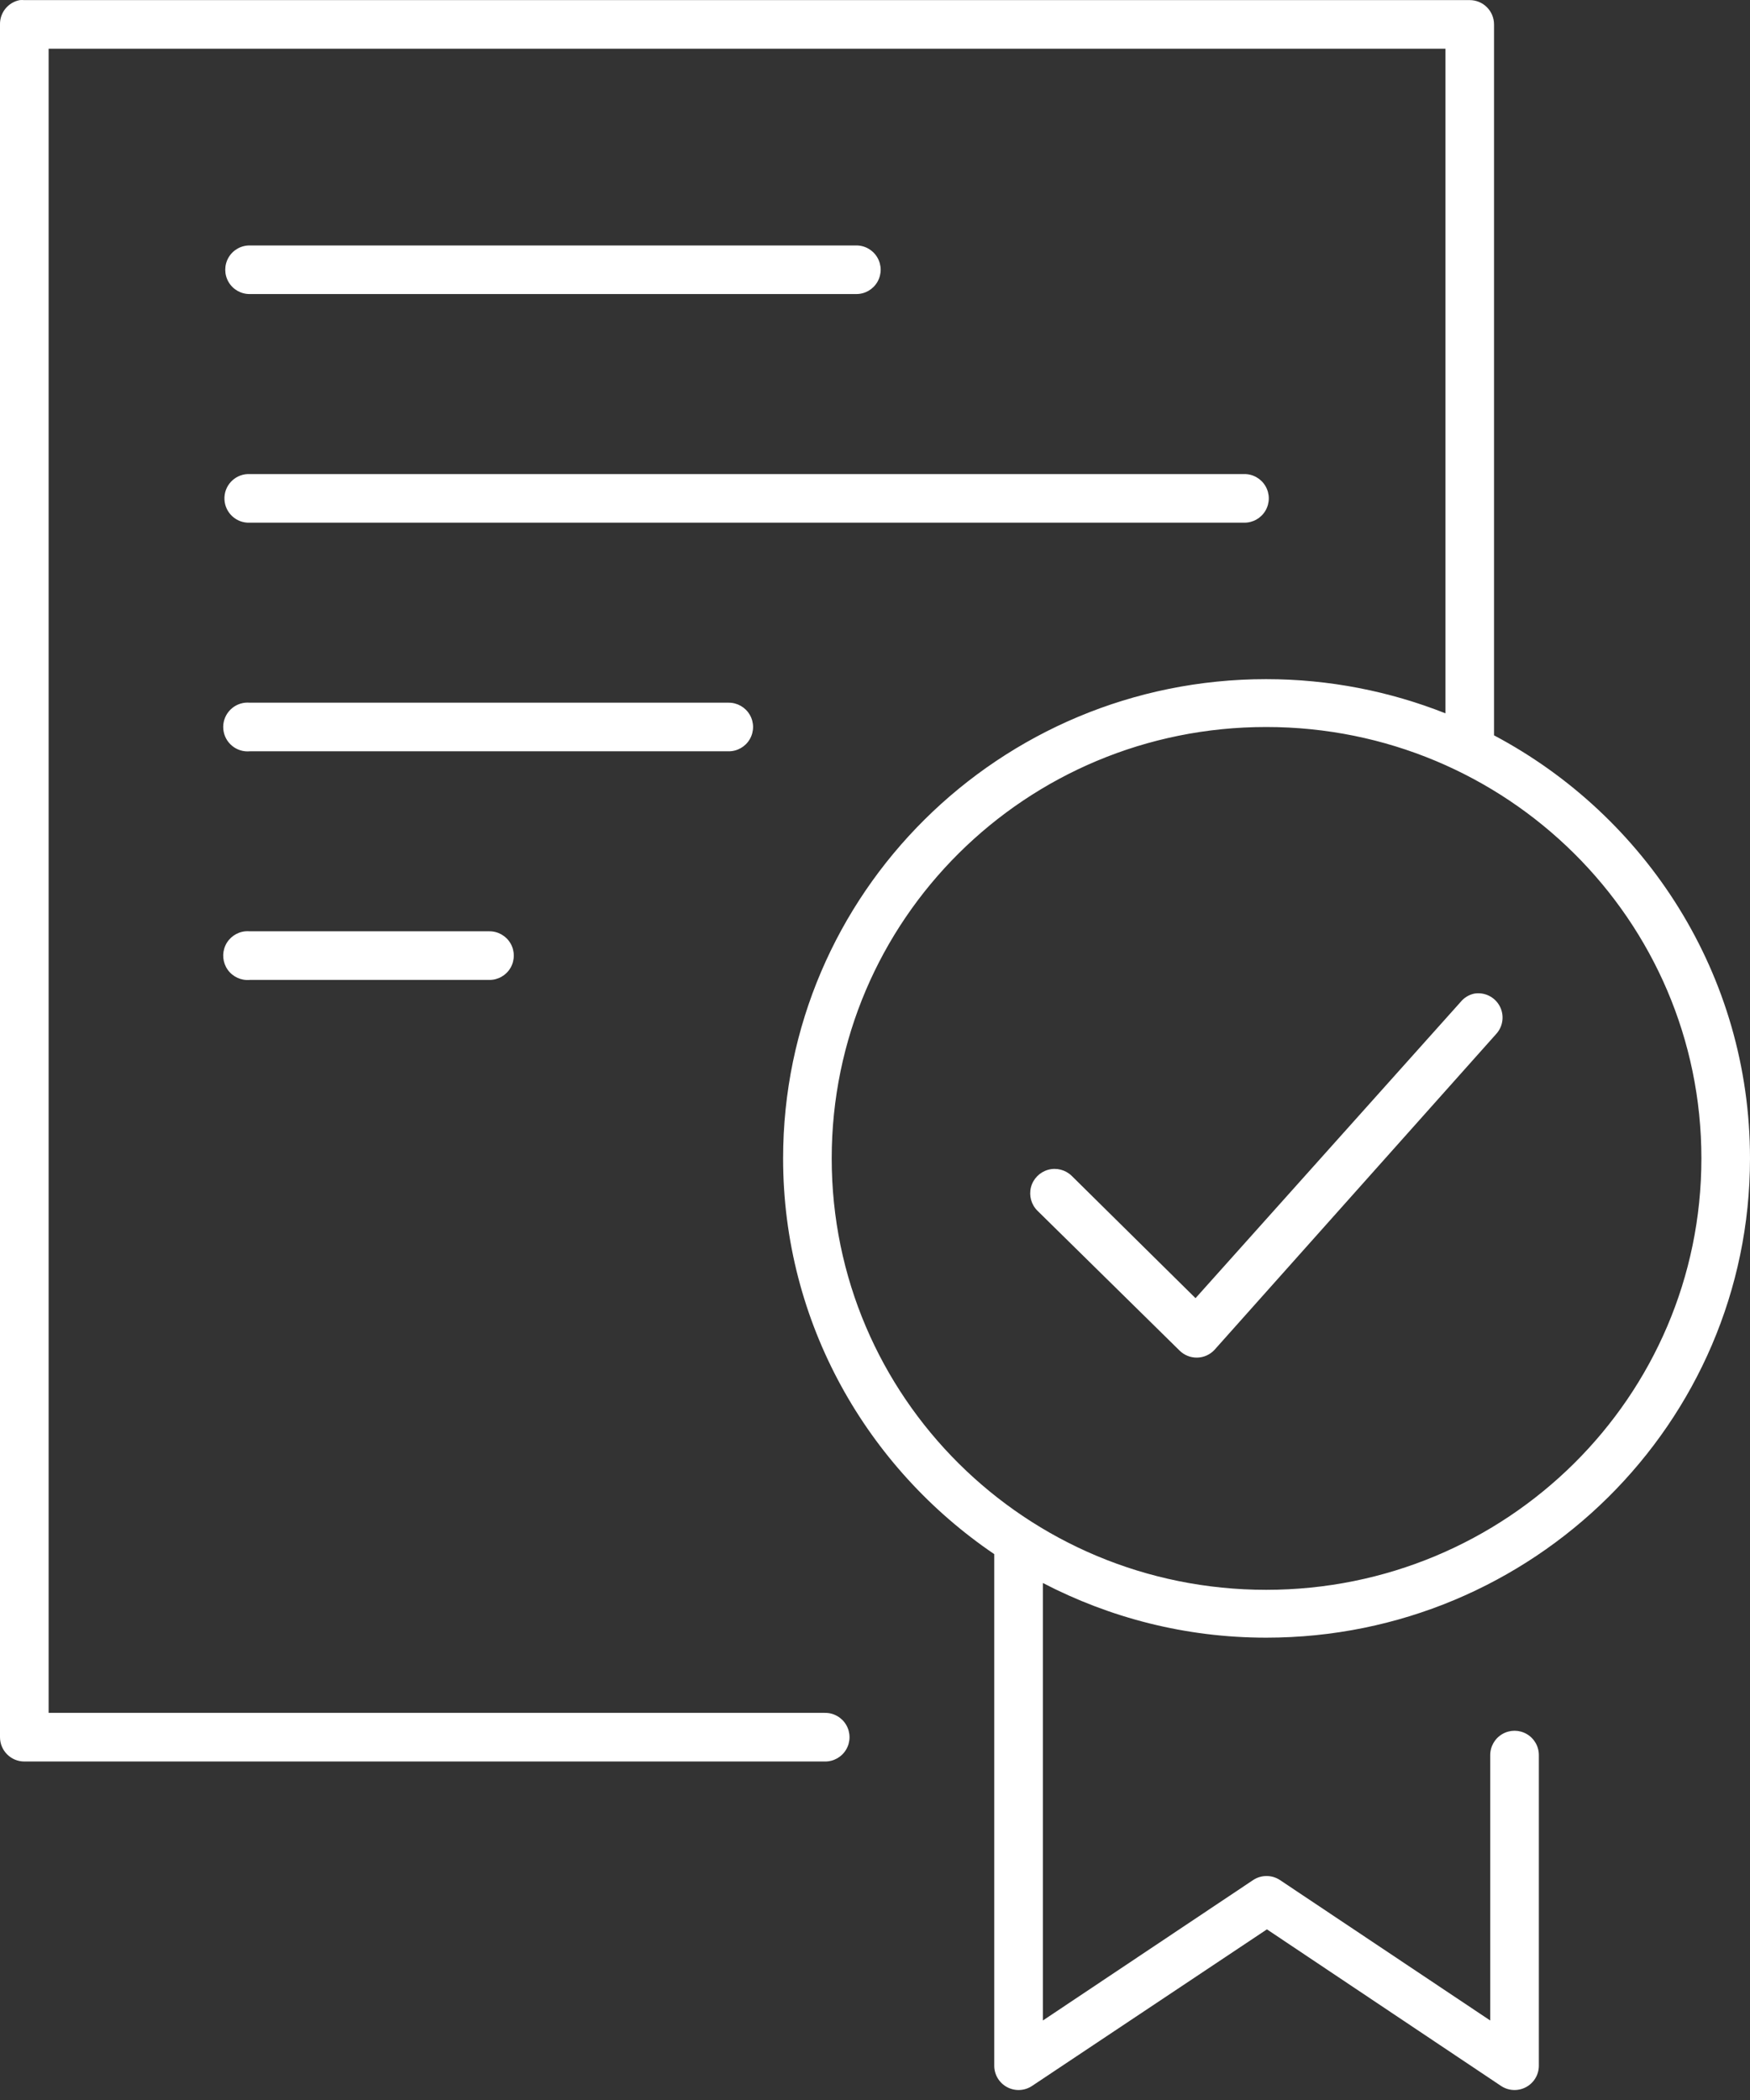 <?xml version="1.0" encoding="UTF-8"?> <svg xmlns="http://www.w3.org/2000/svg" xmlns:xlink="http://www.w3.org/1999/xlink" width="70px" height="84px" viewBox="0 0 70 84"><rect x="0" y="0" width="70" height="84" fill="#333333" stroke="none"/> <!-- Generator: Sketch 59.1 (86144) - https://sketch.com --> <title>1</title> <desc>Created with Sketch.</desc> <g id="Page-1" stroke="none" stroke-width="1" fill="none" fill-rule="evenodd"> <path d="M0.79,0.004 C0.325,0.093 -0.008,0.503 0,0.976 L0,69.487 C0,70.024 0.436,70.46 0.973,70.46 L32.995,70.46 C33.346,70.465 33.672,70.28 33.848,69.978 C34.025,69.675 34.025,69.3 33.848,68.997 C33.672,68.695 33.346,68.51 32.995,68.515 L1.945,68.515 L1.945,1.949 L57.817,1.949 L57.817,28.533 C55.603,27.656 53.175,27.166 50.647,27.166 C39.976,27.166 31.324,35.751 31.324,46.337 C31.324,52.913 34.679,58.711 39.77,62.165 L39.77,82.643 C39.775,83 39.976,83.326 40.294,83.491 C40.611,83.656 40.993,83.634 41.289,83.433 L50.677,77.174 L60.035,83.433 C60.331,83.634 60.713,83.656 61.03,83.491 C61.348,83.326 61.549,83 61.554,82.643 L61.554,70.217 C61.559,69.866 61.375,69.54 61.072,69.363 C60.769,69.186 60.394,69.186 60.092,69.363 C59.789,69.54 59.604,69.866 59.609,70.217 L59.609,80.82 L51.194,75.199 C50.871,74.988 50.453,74.988 50.13,75.199 L41.715,80.82 L41.715,63.32 C44.391,64.71 47.418,65.507 50.647,65.507 C61.318,65.507 70,56.922 70,46.337 C70,39.011 65.852,32.643 59.761,29.414 L59.761,0.976 C59.761,0.44 59.326,0.004 58.789,0.004 L0.973,0.004 C0.912,-0.001 0.851,-0.001 0.79,0.004 Z M9.996,9.818 C9.645,9.813 9.319,9.997 9.142,10.3 C8.966,10.603 8.966,10.977 9.142,11.28 C9.319,11.583 9.645,11.767 9.996,11.762 L34.241,11.762 C34.591,11.767 34.917,11.583 35.094,11.28 C35.271,10.977 35.271,10.603 35.094,10.3 C34.917,9.997 34.591,9.813 34.241,9.818 L9.996,9.818 Z M9.905,18.963 C9.368,18.988 8.953,19.443 8.978,19.98 C9.003,20.517 9.459,20.932 9.996,20.907 L49.766,20.907 C50.116,20.912 50.442,20.728 50.619,20.425 C50.796,20.122 50.796,19.747 50.619,19.445 C50.442,19.142 50.116,18.958 49.766,18.963 L9.996,18.963 C9.966,18.961 9.935,18.961 9.905,18.963 Z M9.814,28.107 C9.277,28.158 8.882,28.634 8.933,29.171 C8.983,29.708 9.459,30.102 9.996,30.052 L29.136,30.052 C29.487,30.057 29.813,29.873 29.99,29.57 C30.167,29.267 30.167,28.892 29.99,28.59 C29.813,28.287 29.487,28.103 29.136,28.107 L9.996,28.107 C9.935,28.102 9.874,28.102 9.814,28.107 Z M50.647,29.08 C60.263,29.08 68.056,36.797 68.056,46.337 C68.056,55.876 60.263,63.593 50.647,63.593 C41.031,63.593 33.268,55.876 33.268,46.337 C33.268,36.797 41.031,29.08 50.647,29.08 Z M9.814,37.252 C9.466,37.285 9.163,37.5 9.017,37.817 C8.872,38.135 8.907,38.505 9.108,38.79 C9.31,39.074 9.649,39.229 9.996,39.197 L19.566,39.197 C19.917,39.202 20.243,39.018 20.42,38.715 C20.596,38.412 20.596,38.037 20.42,37.734 C20.243,37.432 19.917,37.247 19.566,37.252 L9.996,37.252 C9.935,37.247 9.874,37.247 9.814,37.252 Z M58.971,39.744 C58.757,39.79 58.564,39.908 58.425,40.078 L47.821,51.927 L42.869,47.035 C42.619,46.791 42.258,46.698 41.922,46.792 C41.586,46.887 41.325,47.153 41.238,47.491 C41.152,47.83 41.252,48.189 41.502,48.433 L47.183,54.023 C47.371,54.209 47.625,54.31 47.888,54.304 C48.152,54.299 48.402,54.186 48.581,53.993 L59.852,41.354 C60.129,41.047 60.182,40.599 59.983,40.236 C59.785,39.874 59.379,39.676 58.971,39.744 L58.971,39.744 Z" id="1" fill="#FFFFFF" fill-rule="nonzero"></path> </g> </svg> 